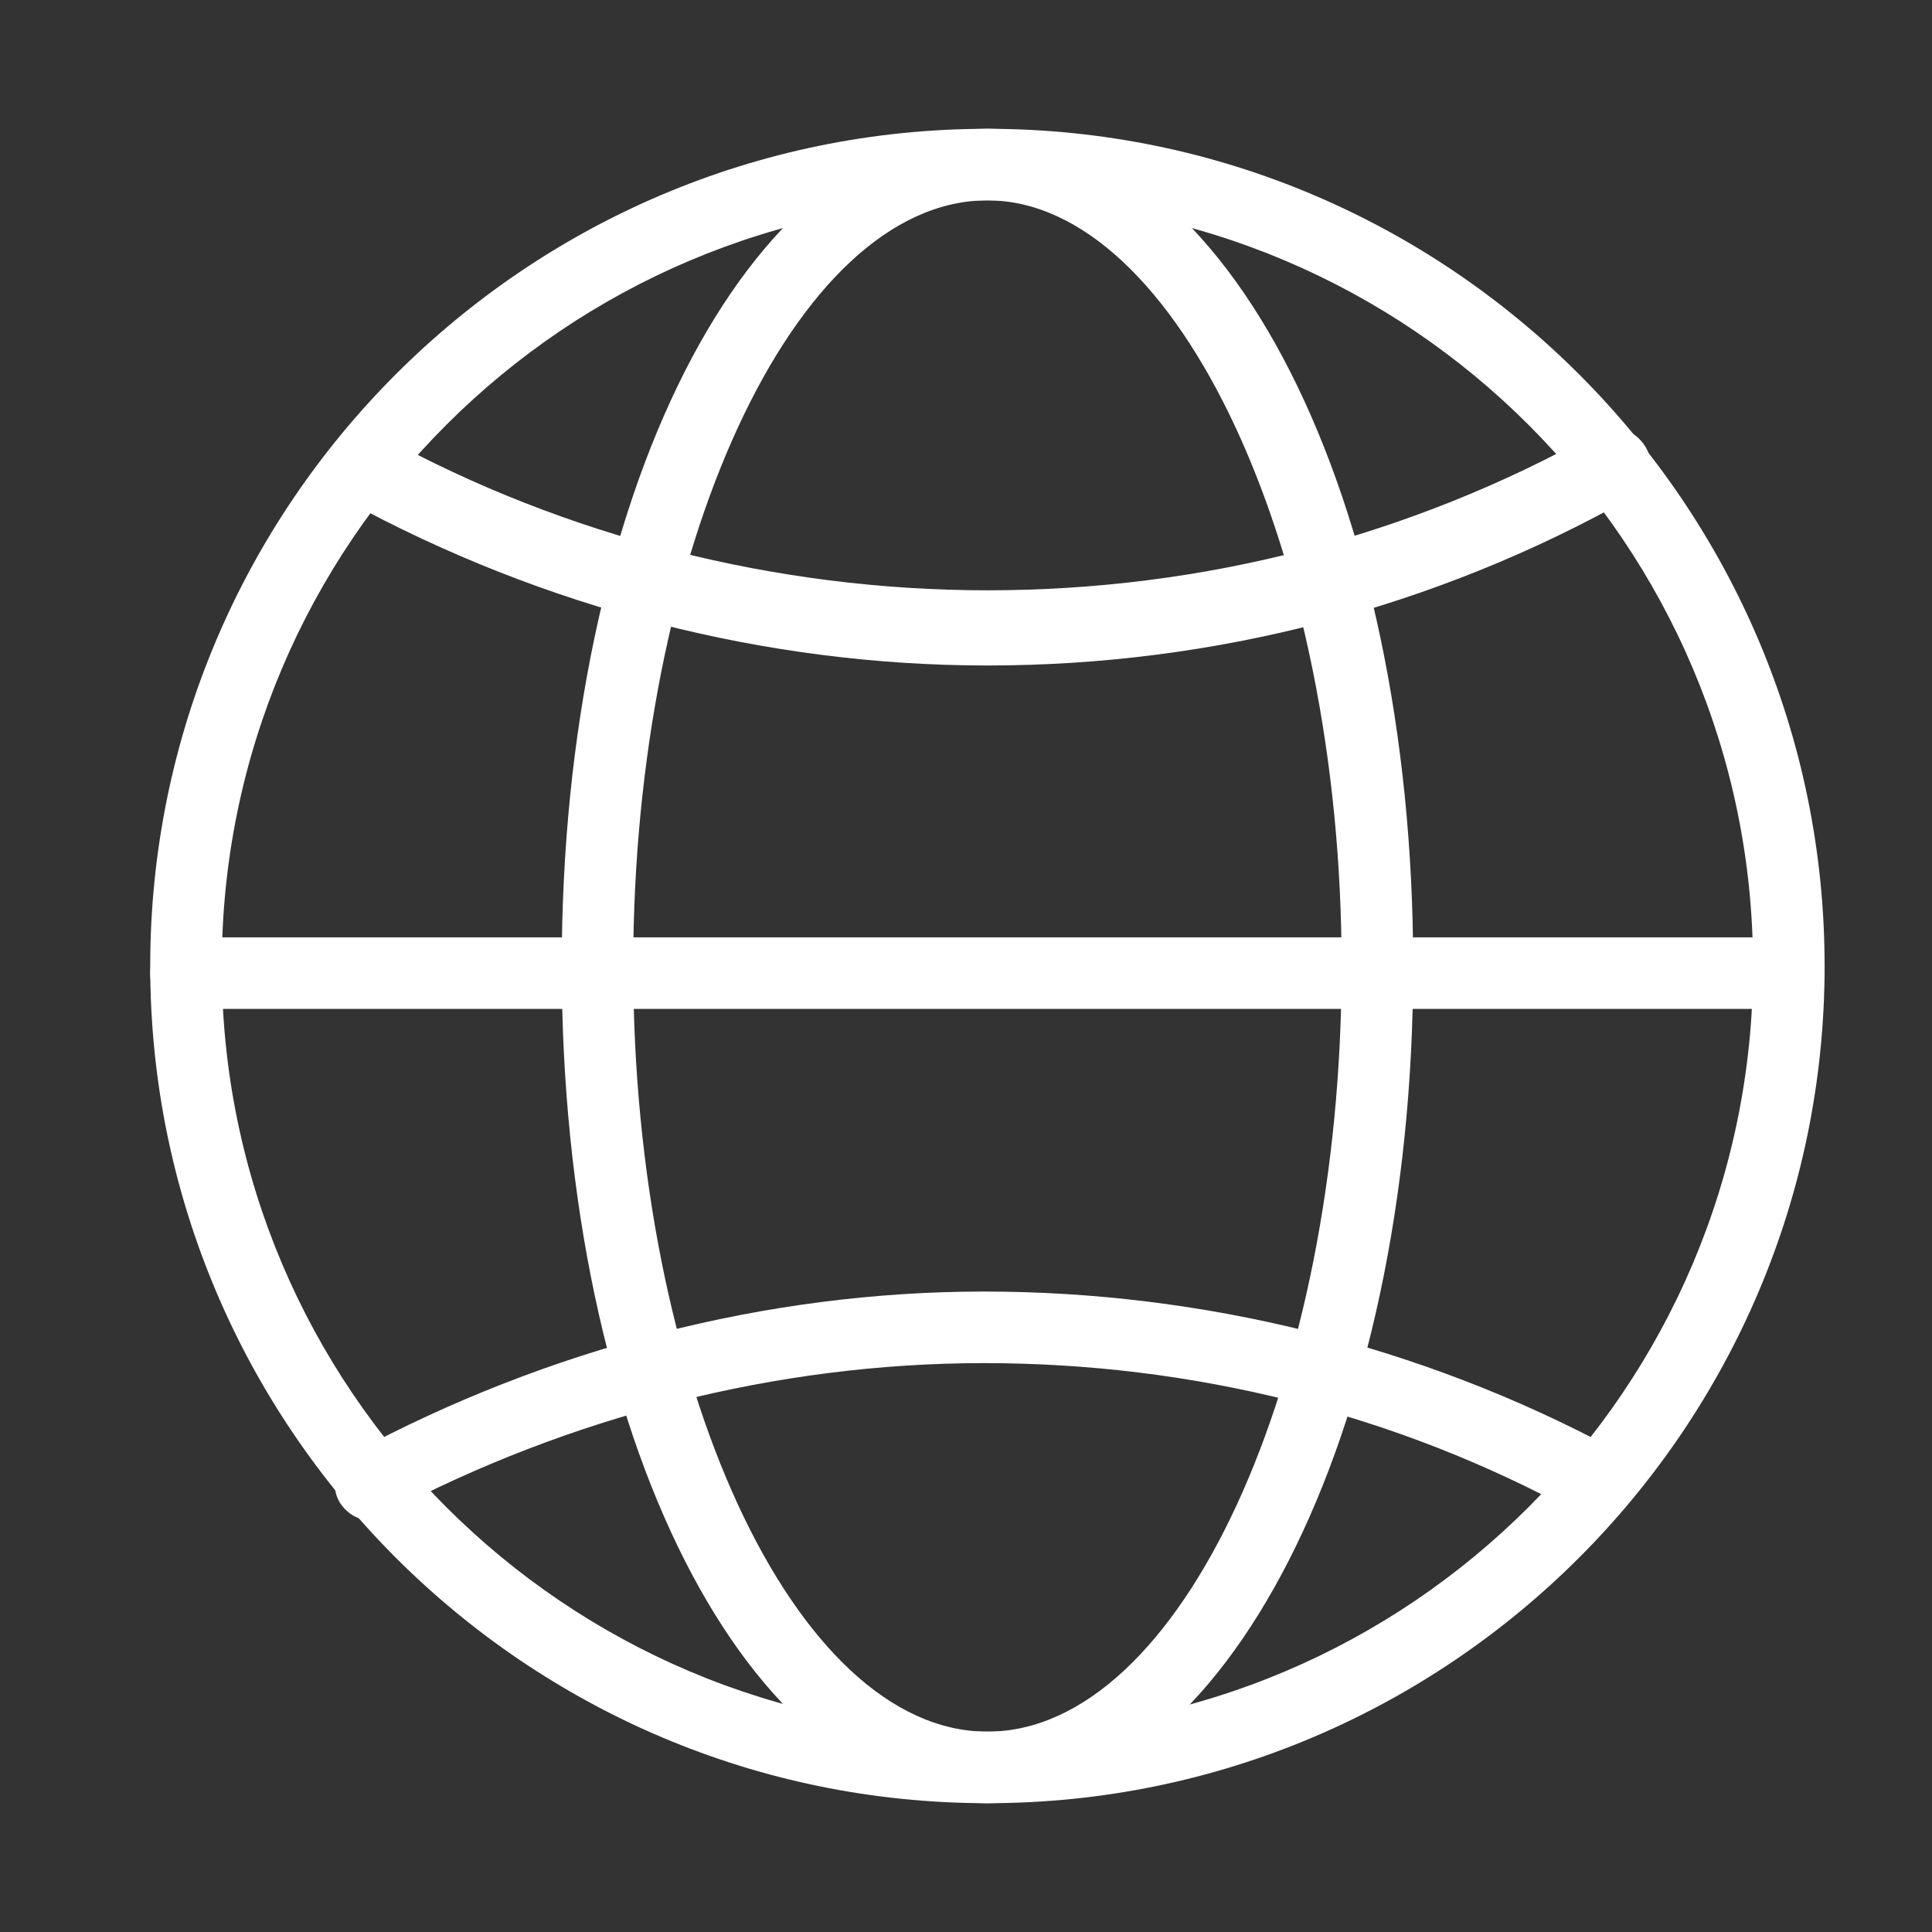 <svg width="24" height="24" viewBox="0 0 24 24" fill="none" xmlns="http://www.w3.org/2000/svg">
<rect x="0" y="0" width="24" height="24" fill="#333333" stroke="none"/>
<path d="M12.266 22.4C6.533 22.4 1.866 17.733 1.866 12C1.866 6.267 6.533 1.6 12.266 1.6C18 1.6 22.666 6.267 22.666 12C22.666 17.733 18 22.4 12.266 22.4ZM12.266 2.489C7.022 2.489 2.755 6.756 2.755 12C2.755 17.244 7.022 21.511 12.266 21.511C17.511 21.511 21.777 17.244 21.777 12C21.777 6.756 17.511 2.489 12.266 2.489Z" fill="white"/>
<path d="M12.266 22.4C9.289 22.4 6.978 17.822 6.978 12C6.978 6.178 9.289 1.6 12.266 1.6C15.244 1.6 17.555 6.178 17.555 12C17.555 17.822 15.2 22.4 12.266 22.4ZM12.266 2.489C9.866 2.489 7.866 6.844 7.866 12C7.866 17.155 9.866 21.511 12.266 21.511C14.666 21.511 16.666 17.155 16.666 12C16.666 6.844 14.622 2.489 12.266 2.489Z" fill="white"/>
<path d="M12.266 8.267C9.511 8.267 6.755 7.556 4.311 6.222C4.089 6.089 4 5.822 4.133 5.6C4.266 5.378 4.533 5.289 4.755 5.422C7.022 6.667 9.644 7.333 12.266 7.333C14.933 7.333 17.511 6.667 19.822 5.378C20.044 5.245 20.311 5.333 20.444 5.556C20.577 5.778 20.488 6.045 20.266 6.178C17.822 7.556 15.066 8.267 12.266 8.267ZM4.622 18.889C4.444 18.889 4.311 18.8 4.222 18.667C4.089 18.445 4.177 18.178 4.4 18.044C6.8 16.756 9.511 16.044 12.222 16.044C14.933 16.044 17.644 16.711 20.044 18C20.266 18.133 20.355 18.4 20.222 18.622C20.088 18.845 19.822 18.933 19.6 18.8C17.333 17.556 14.8 16.933 12.222 16.933C9.644 16.933 7.066 17.6 4.8 18.8C4.755 18.889 4.711 18.889 4.622 18.889Z" fill="white"/>
<path d="M22.222 12.533H2.311C2.044 12.533 1.866 12.355 1.866 12.089C1.866 11.822 2.044 11.644 2.311 11.644H22.222C22.488 11.644 22.666 11.822 22.666 12.089C22.666 12.355 22.444 12.533 22.222 12.533Z" fill="white"/>
</svg>
